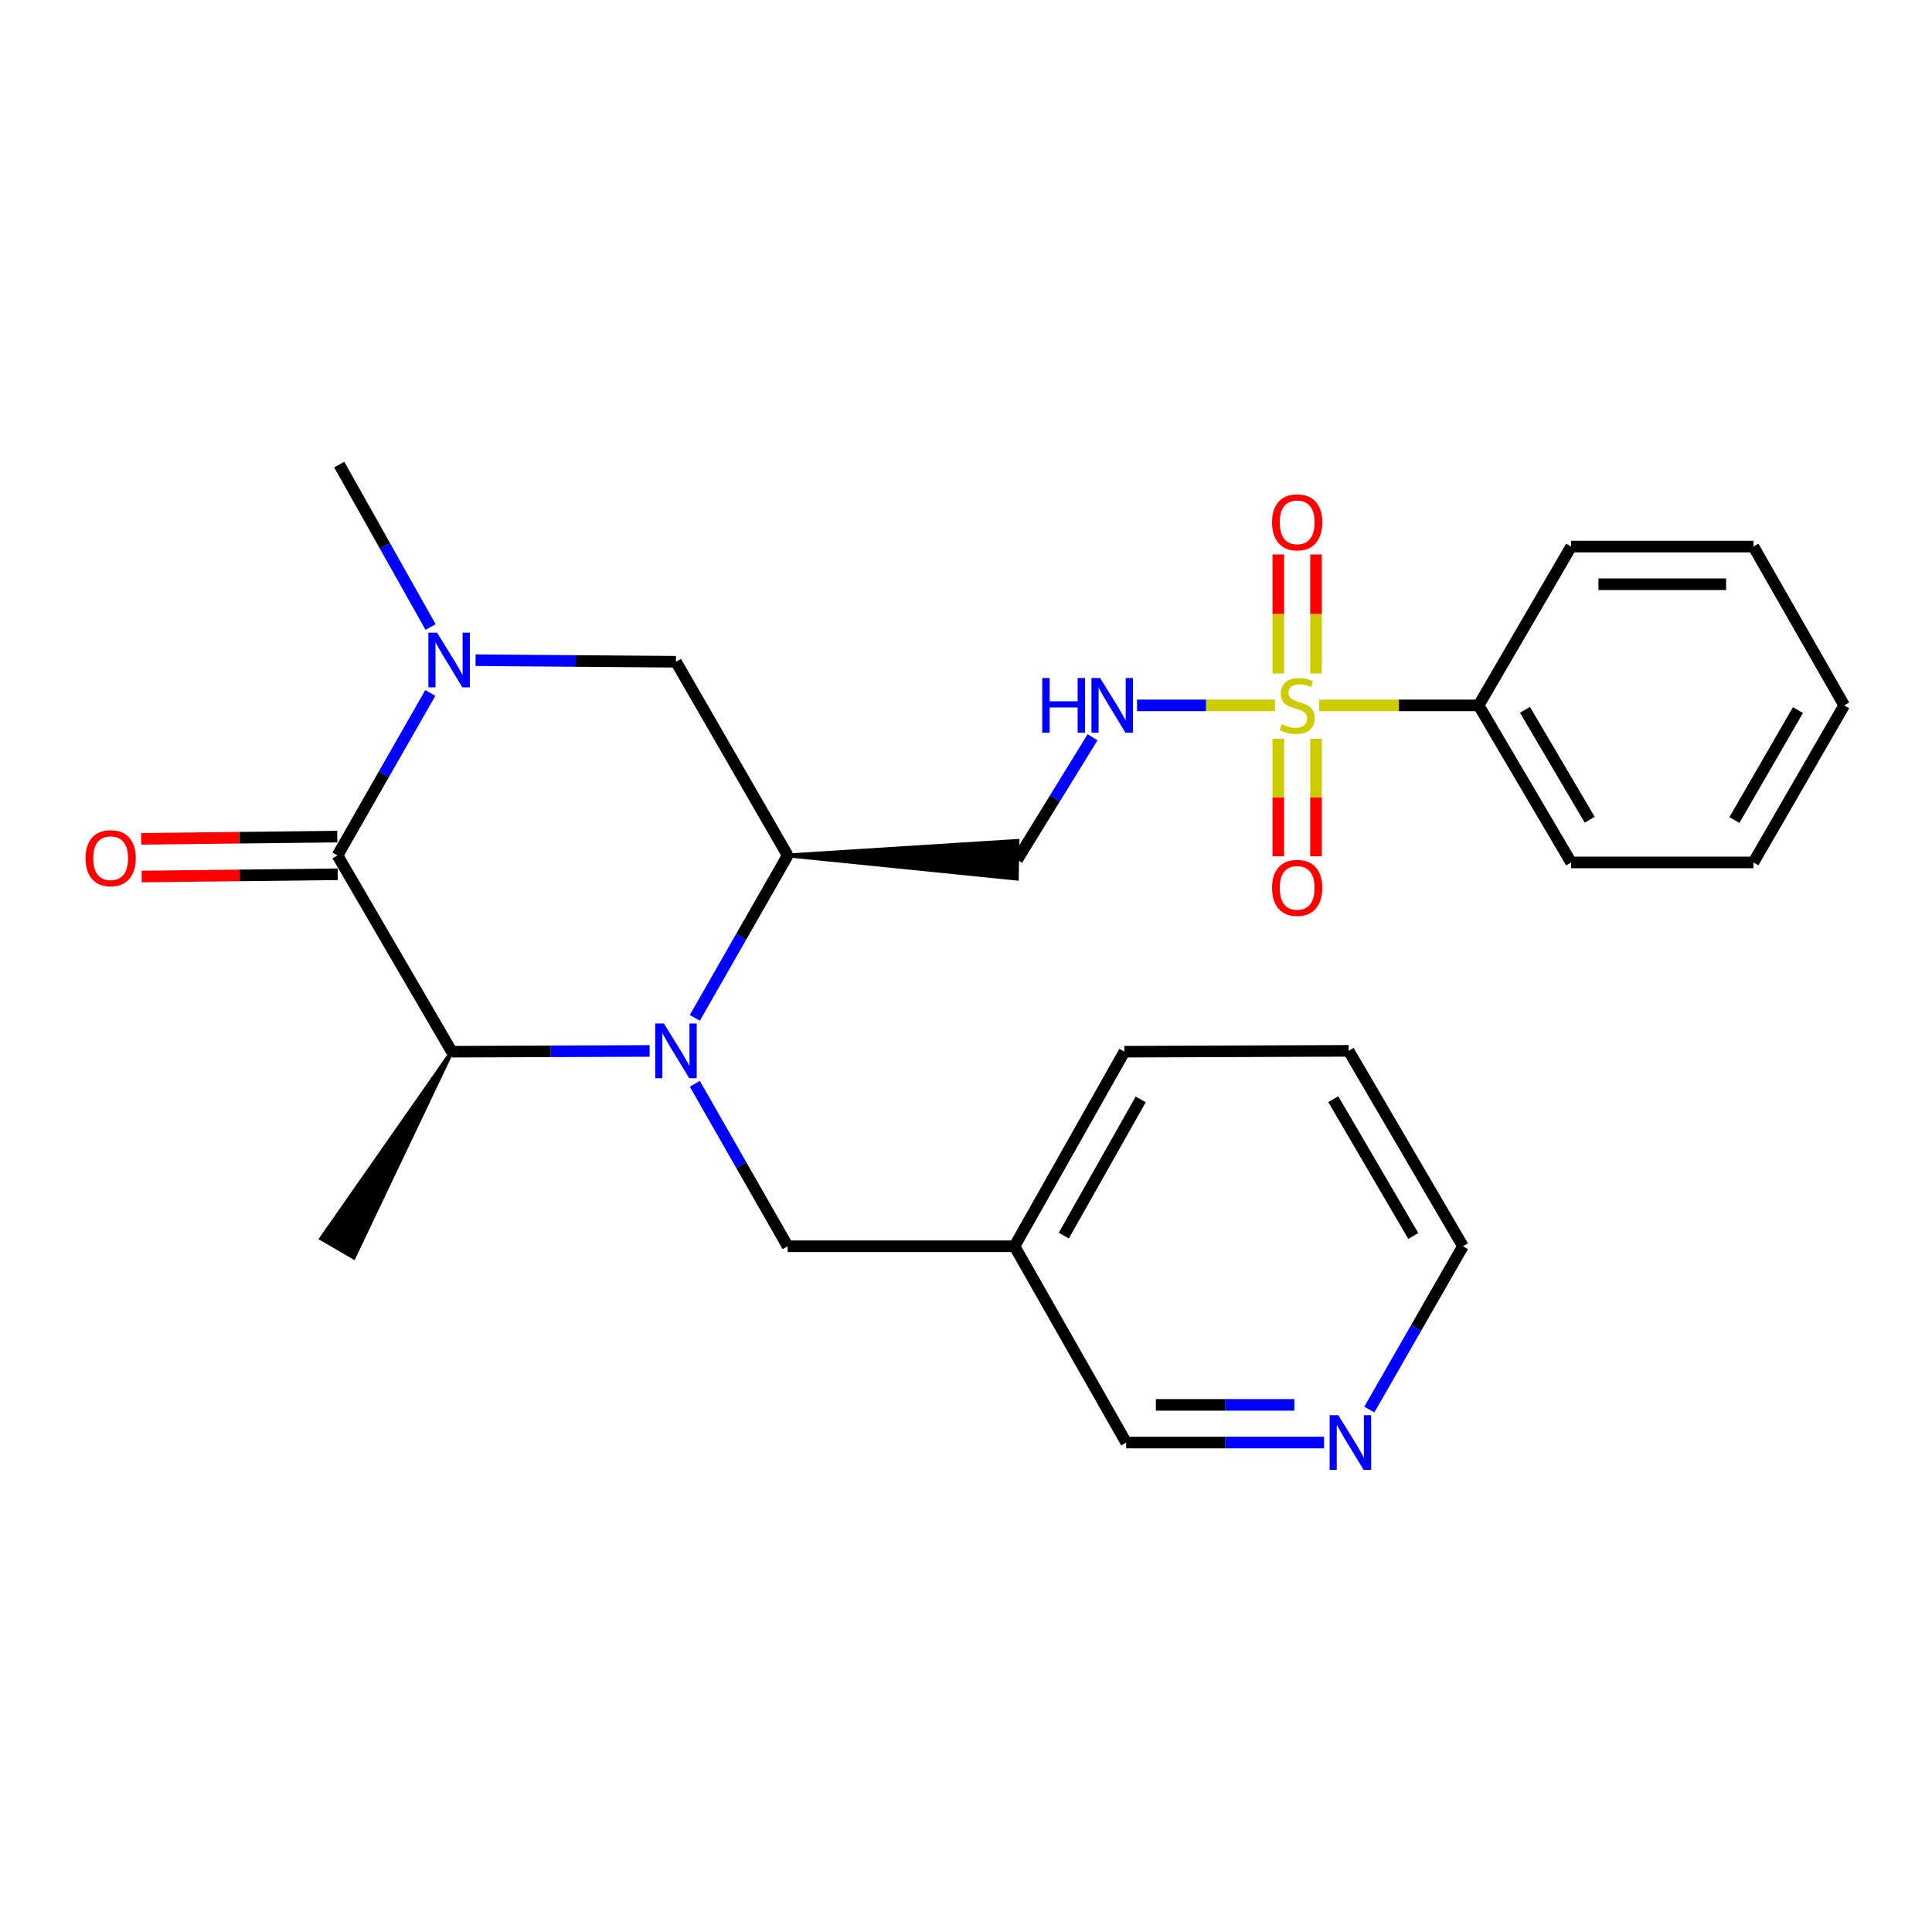 <?xml version='1.0' encoding='iso-8859-1'?>
<svg version='1.1' baseProfile='full'
              xmlns='http://www.w3.org/2000/svg'
                      xmlns:rdkit='http://www.rdkit.org/xml'
                      xmlns:xlink='http://www.w3.org/1999/xlink'
                  xml:space='preserve'
width='1000px' height='1000px' viewBox='0 0 1000 1000'>
<!-- END OF HEADER -->
<rect style='opacity:1.0;fill:#FFFFFF;stroke:none' width='1000' height='1000' x='0' y='0'> </rect>
<path class='bond-5' d='M 659.94,365.102 L 624.233,365.102' style='fill:none;fill-rule:evenodd;stroke:#CCCC00;stroke-width:6px;stroke-linecap:butt;stroke-linejoin:miter;stroke-opacity:1' />
<path class='bond-5' d='M 624.233,365.102 L 588.527,365.102' style='fill:none;fill-rule:evenodd;stroke:#0000FF;stroke-width:6px;stroke-linecap:butt;stroke-linejoin:miter;stroke-opacity:1' />
<path class='bond-9' d='M 681.164,348.612 L 681.164,317.8' style='fill:none;fill-rule:evenodd;stroke:#CCCC00;stroke-width:6px;stroke-linecap:butt;stroke-linejoin:miter;stroke-opacity:1' />
<path class='bond-9' d='M 681.164,317.8 L 681.164,286.988' style='fill:none;fill-rule:evenodd;stroke:#FF0000;stroke-width:6px;stroke-linecap:butt;stroke-linejoin:miter;stroke-opacity:1' />
<path class='bond-9' d='M 661.662,348.612 L 661.662,317.8' style='fill:none;fill-rule:evenodd;stroke:#CCCC00;stroke-width:6px;stroke-linecap:butt;stroke-linejoin:miter;stroke-opacity:1' />
<path class='bond-9' d='M 661.662,317.8 L 661.662,286.988' style='fill:none;fill-rule:evenodd;stroke:#FF0000;stroke-width:6px;stroke-linecap:butt;stroke-linejoin:miter;stroke-opacity:1' />
<path class='bond-10' d='M 661.662,382.342 L 661.662,412.781' style='fill:none;fill-rule:evenodd;stroke:#CCCC00;stroke-width:6px;stroke-linecap:butt;stroke-linejoin:miter;stroke-opacity:1' />
<path class='bond-10' d='M 661.662,412.781 L 661.662,443.221' style='fill:none;fill-rule:evenodd;stroke:#FF0000;stroke-width:6px;stroke-linecap:butt;stroke-linejoin:miter;stroke-opacity:1' />
<path class='bond-10' d='M 681.164,382.342 L 681.164,412.781' style='fill:none;fill-rule:evenodd;stroke:#CCCC00;stroke-width:6px;stroke-linecap:butt;stroke-linejoin:miter;stroke-opacity:1' />
<path class='bond-10' d='M 681.164,412.781 L 681.164,443.221' style='fill:none;fill-rule:evenodd;stroke:#FF0000;stroke-width:6px;stroke-linecap:butt;stroke-linejoin:miter;stroke-opacity:1' />
<path class='bond-11' d='M 682.841,365.102 L 724.088,365.102' style='fill:none;fill-rule:evenodd;stroke:#CCCC00;stroke-width:6px;stroke-linecap:butt;stroke-linejoin:miter;stroke-opacity:1' />
<path class='bond-11' d='M 724.088,365.102 L 765.335,365.102' style='fill:none;fill-rule:evenodd;stroke:#000000;stroke-width:6px;stroke-linecap:butt;stroke-linejoin:miter;stroke-opacity:1' />
<path class='bond-0' d='M 359.642,526.839 L 383.669,484.806' style='fill:none;fill-rule:evenodd;stroke:#0000FF;stroke-width:6px;stroke-linecap:butt;stroke-linejoin:miter;stroke-opacity:1' />
<path class='bond-0' d='M 383.669,484.806 L 407.695,442.774' style='fill:none;fill-rule:evenodd;stroke:#000000;stroke-width:6px;stroke-linecap:butt;stroke-linejoin:miter;stroke-opacity:1' />
<path class='bond-3' d='M 336.242,543.964 L 285.04,544.16' style='fill:none;fill-rule:evenodd;stroke:#0000FF;stroke-width:6px;stroke-linecap:butt;stroke-linejoin:miter;stroke-opacity:1' />
<path class='bond-3' d='M 285.04,544.16 L 233.837,544.356' style='fill:none;fill-rule:evenodd;stroke:#000000;stroke-width:6px;stroke-linecap:butt;stroke-linejoin:miter;stroke-opacity:1' />
<path class='bond-8' d='M 359.641,560.984 L 383.668,603.022' style='fill:none;fill-rule:evenodd;stroke:#0000FF;stroke-width:6px;stroke-linecap:butt;stroke-linejoin:miter;stroke-opacity:1' />
<path class='bond-8' d='M 383.668,603.022 L 407.695,645.061' style='fill:none;fill-rule:evenodd;stroke:#000000;stroke-width:6px;stroke-linecap:butt;stroke-linejoin:miter;stroke-opacity:1' />
<path class='bond-1' d='M 174.682,442.774 L 198.701,400.73' style='fill:none;fill-rule:evenodd;stroke:#000000;stroke-width:6px;stroke-linecap:butt;stroke-linejoin:miter;stroke-opacity:1' />
<path class='bond-1' d='M 198.701,400.73 L 222.719,358.686' style='fill:none;fill-rule:evenodd;stroke:#0000FF;stroke-width:6px;stroke-linecap:butt;stroke-linejoin:miter;stroke-opacity:1' />
<path class='bond-12' d='M 174.57,433.023 L 123.833,433.604' style='fill:none;fill-rule:evenodd;stroke:#000000;stroke-width:6px;stroke-linecap:butt;stroke-linejoin:miter;stroke-opacity:1' />
<path class='bond-12' d='M 123.833,433.604 L 73.095,434.184' style='fill:none;fill-rule:evenodd;stroke:#FF0000;stroke-width:6px;stroke-linecap:butt;stroke-linejoin:miter;stroke-opacity:1' />
<path class='bond-12' d='M 174.794,452.524 L 124.056,453.104' style='fill:none;fill-rule:evenodd;stroke:#000000;stroke-width:6px;stroke-linecap:butt;stroke-linejoin:miter;stroke-opacity:1' />
<path class='bond-12' d='M 124.056,453.104 L 73.318,453.685' style='fill:none;fill-rule:evenodd;stroke:#FF0000;stroke-width:6px;stroke-linecap:butt;stroke-linejoin:miter;stroke-opacity:1' />
<path class='bond-27' d='M 174.682,442.774 L 233.837,544.356' style='fill:none;fill-rule:evenodd;stroke:#000000;stroke-width:6px;stroke-linecap:butt;stroke-linejoin:miter;stroke-opacity:1' />
<path class='bond-2' d='M 246.148,341.72 L 298.015,342.122' style='fill:none;fill-rule:evenodd;stroke:#0000FF;stroke-width:6px;stroke-linecap:butt;stroke-linejoin:miter;stroke-opacity:1' />
<path class='bond-2' d='M 298.015,342.122 L 349.883,342.524' style='fill:none;fill-rule:evenodd;stroke:#000000;stroke-width:6px;stroke-linecap:butt;stroke-linejoin:miter;stroke-opacity:1' />
<path class='bond-15' d='M 222.876,324.552 L 199.229,282.509' style='fill:none;fill-rule:evenodd;stroke:#0000FF;stroke-width:6px;stroke-linecap:butt;stroke-linejoin:miter;stroke-opacity:1' />
<path class='bond-15' d='M 199.229,282.509 L 175.581,240.465' style='fill:none;fill-rule:evenodd;stroke:#000000;stroke-width:6px;stroke-linecap:butt;stroke-linejoin:miter;stroke-opacity:1' />
<path class='bond-16' d='M 233.837,544.356 L 166.255,641.054 L 183.109,650.866 Z' style='fill:#000000;fill-rule:evenodd;fill-opacity:1;stroke:#000000;stroke-width:2px;stroke-linecap:butt;stroke-linejoin:miter;stroke-opacity:1;' />
<path class='bond-4' d='M 407.695,442.774 L 526.277,454.765 L 526.645,435.267 Z' style='fill:#000000;fill-rule:evenodd;fill-opacity:1;stroke:#000000;stroke-width:2px;stroke-linecap:butt;stroke-linejoin:miter;stroke-opacity:1;' />
<path class='bond-6' d='M 407.695,442.774 L 349.883,342.524' style='fill:none;fill-rule:evenodd;stroke:#000000;stroke-width:6px;stroke-linecap:butt;stroke-linejoin:miter;stroke-opacity:1' />
<path class='bond-7' d='M 565.514,381.609 L 545.988,413.313' style='fill:none;fill-rule:evenodd;stroke:#0000FF;stroke-width:6px;stroke-linecap:butt;stroke-linejoin:miter;stroke-opacity:1' />
<path class='bond-7' d='M 545.988,413.313 L 526.461,445.016' style='fill:none;fill-rule:evenodd;stroke:#000000;stroke-width:6px;stroke-linecap:butt;stroke-linejoin:miter;stroke-opacity:1' />
<path class='bond-14' d='M 407.695,645.061 L 525.106,645.061' style='fill:none;fill-rule:evenodd;stroke:#000000;stroke-width:6px;stroke-linecap:butt;stroke-linejoin:miter;stroke-opacity:1' />
<path class='bond-19' d='M 765.335,365.102 L 813.201,446.392' style='fill:none;fill-rule:evenodd;stroke:#000000;stroke-width:6px;stroke-linecap:butt;stroke-linejoin:miter;stroke-opacity:1' />
<path class='bond-19' d='M 789.32,367.401 L 822.826,424.304' style='fill:none;fill-rule:evenodd;stroke:#000000;stroke-width:6px;stroke-linecap:butt;stroke-linejoin:miter;stroke-opacity:1' />
<path class='bond-20' d='M 765.335,365.102 L 813.201,282.903' style='fill:none;fill-rule:evenodd;stroke:#000000;stroke-width:6px;stroke-linecap:butt;stroke-linejoin:miter;stroke-opacity:1' />
<path class='bond-13' d='M 685.323,746.665 L 634.115,746.665' style='fill:none;fill-rule:evenodd;stroke:#0000FF;stroke-width:6px;stroke-linecap:butt;stroke-linejoin:miter;stroke-opacity:1' />
<path class='bond-13' d='M 634.115,746.665 L 582.907,746.665' style='fill:none;fill-rule:evenodd;stroke:#000000;stroke-width:6px;stroke-linecap:butt;stroke-linejoin:miter;stroke-opacity:1' />
<path class='bond-13' d='M 669.961,727.163 L 634.115,727.163' style='fill:none;fill-rule:evenodd;stroke:#0000FF;stroke-width:6px;stroke-linecap:butt;stroke-linejoin:miter;stroke-opacity:1' />
<path class='bond-13' d='M 634.115,727.163 L 598.27,727.163' style='fill:none;fill-rule:evenodd;stroke:#000000;stroke-width:6px;stroke-linecap:butt;stroke-linejoin:miter;stroke-opacity:1' />
<path class='bond-28' d='M 708.762,729.577 L 732.991,687.319' style='fill:none;fill-rule:evenodd;stroke:#0000FF;stroke-width:6px;stroke-linecap:butt;stroke-linejoin:miter;stroke-opacity:1' />
<path class='bond-28' d='M 732.991,687.319 L 757.22,645.061' style='fill:none;fill-rule:evenodd;stroke:#000000;stroke-width:6px;stroke-linecap:butt;stroke-linejoin:miter;stroke-opacity:1' />
<path class='bond-17' d='M 525.106,645.061 L 582.907,746.665' style='fill:none;fill-rule:evenodd;stroke:#000000;stroke-width:6px;stroke-linecap:butt;stroke-linejoin:miter;stroke-opacity:1' />
<path class='bond-21' d='M 525.106,645.061 L 581.976,544.356' style='fill:none;fill-rule:evenodd;stroke:#000000;stroke-width:6px;stroke-linecap:butt;stroke-linejoin:miter;stroke-opacity:1' />
<path class='bond-21' d='M 550.618,639.544 L 590.426,569.051' style='fill:none;fill-rule:evenodd;stroke:#000000;stroke-width:6px;stroke-linecap:butt;stroke-linejoin:miter;stroke-opacity:1' />
<path class='bond-18' d='M 757.22,645.061 L 698.054,543.912' style='fill:none;fill-rule:evenodd;stroke:#000000;stroke-width:6px;stroke-linecap:butt;stroke-linejoin:miter;stroke-opacity:1' />
<path class='bond-18' d='M 731.512,639.735 L 690.096,568.931' style='fill:none;fill-rule:evenodd;stroke:#000000;stroke-width:6px;stroke-linecap:butt;stroke-linejoin:miter;stroke-opacity:1' />
<path class='bond-24' d='M 813.201,446.392 L 907.579,446.392' style='fill:none;fill-rule:evenodd;stroke:#000000;stroke-width:6px;stroke-linecap:butt;stroke-linejoin:miter;stroke-opacity:1' />
<path class='bond-23' d='M 813.201,282.903 L 907.579,282.903' style='fill:none;fill-rule:evenodd;stroke:#000000;stroke-width:6px;stroke-linecap:butt;stroke-linejoin:miter;stroke-opacity:1' />
<path class='bond-23' d='M 827.358,302.404 L 893.422,302.404' style='fill:none;fill-rule:evenodd;stroke:#000000;stroke-width:6px;stroke-linecap:butt;stroke-linejoin:miter;stroke-opacity:1' />
<path class='bond-22' d='M 581.976,544.356 L 698.054,543.912' style='fill:none;fill-rule:evenodd;stroke:#000000;stroke-width:6px;stroke-linecap:butt;stroke-linejoin:miter;stroke-opacity:1' />
<path class='bond-25' d='M 907.579,282.903 L 954.545,365.102' style='fill:none;fill-rule:evenodd;stroke:#000000;stroke-width:6px;stroke-linecap:butt;stroke-linejoin:miter;stroke-opacity:1' />
<path class='bond-26' d='M 907.579,446.392 L 954.545,365.102' style='fill:none;fill-rule:evenodd;stroke:#000000;stroke-width:6px;stroke-linecap:butt;stroke-linejoin:miter;stroke-opacity:1' />
<path class='bond-26' d='M 897.738,424.443 L 930.615,367.54' style='fill:none;fill-rule:evenodd;stroke:#000000;stroke-width:6px;stroke-linecap:butt;stroke-linejoin:miter;stroke-opacity:1' />
<path  class='atom-0' d='M 663.413 374.822
Q 663.733 374.942, 665.053 375.502
Q 666.373 376.062, 667.813 376.422
Q 669.293 376.742, 670.733 376.742
Q 673.413 376.742, 674.973 375.462
Q 676.533 374.142, 676.533 371.862
Q 676.533 370.302, 675.733 369.342
Q 674.973 368.382, 673.773 367.862
Q 672.573 367.342, 670.573 366.742
Q 668.053 365.982, 666.533 365.262
Q 665.053 364.542, 663.973 363.022
Q 662.933 361.502, 662.933 358.942
Q 662.933 355.382, 665.333 353.182
Q 667.773 350.982, 672.573 350.982
Q 675.853 350.982, 679.573 352.542
L 678.653 355.622
Q 675.253 354.222, 672.693 354.222
Q 669.933 354.222, 668.413 355.382
Q 666.893 356.502, 666.933 358.462
Q 666.933 359.982, 667.693 360.902
Q 668.493 361.822, 669.613 362.342
Q 670.773 362.862, 672.693 363.462
Q 675.253 364.262, 676.773 365.062
Q 678.293 365.862, 679.373 367.502
Q 680.493 369.102, 680.493 371.862
Q 680.493 375.782, 677.853 377.902
Q 675.253 379.982, 670.893 379.982
Q 668.373 379.982, 666.453 379.422
Q 664.573 378.902, 662.333 377.982
L 663.413 374.822
' fill='#CCCC00'/>
<path  class='atom-1' d='M 343.623 529.752
L 352.903 544.752
Q 353.823 546.232, 355.303 548.912
Q 356.783 551.592, 356.863 551.752
L 356.863 529.752
L 360.623 529.752
L 360.623 558.072
L 356.743 558.072
L 346.783 541.672
Q 345.623 539.752, 344.383 537.552
Q 343.183 535.352, 342.823 534.672
L 342.823 558.072
L 339.143 558.072
L 339.143 529.752
L 343.623 529.752
' fill='#0000FF'/>
<path  class='atom-3' d='M 226.212 327.454
L 235.492 342.454
Q 236.412 343.934, 237.892 346.614
Q 239.372 349.294, 239.452 349.454
L 239.452 327.454
L 243.212 327.454
L 243.212 355.774
L 239.332 355.774
L 229.372 339.374
Q 228.212 337.454, 226.972 335.254
Q 225.772 333.054, 225.412 332.374
L 225.412 355.774
L 221.732 355.774
L 221.732 327.454
L 226.212 327.454
' fill='#0000FF'/>
<path  class='atom-6' d='M 539.461 350.942
L 543.301 350.942
L 543.301 362.982
L 557.781 362.982
L 557.781 350.942
L 561.621 350.942
L 561.621 379.262
L 557.781 379.262
L 557.781 366.182
L 543.301 366.182
L 543.301 379.262
L 539.461 379.262
L 539.461 350.942
' fill='#0000FF'/>
<path  class='atom-6' d='M 569.421 350.942
L 578.701 365.942
Q 579.621 367.422, 581.101 370.102
Q 582.581 372.782, 582.661 372.942
L 582.661 350.942
L 586.421 350.942
L 586.421 379.262
L 582.541 379.262
L 572.581 362.862
Q 571.421 360.942, 570.181 358.742
Q 568.981 356.542, 568.621 355.862
L 568.621 379.262
L 564.941 379.262
L 564.941 350.942
L 569.421 350.942
' fill='#0000FF'/>
<path  class='atom-10' d='M 658.413 270.35
Q 658.413 263.55, 661.773 259.75
Q 665.133 255.95, 671.413 255.95
Q 677.693 255.95, 681.053 259.75
Q 684.413 263.55, 684.413 270.35
Q 684.413 277.23, 681.013 281.15
Q 677.613 285.03, 671.413 285.03
Q 665.173 285.03, 661.773 281.15
Q 658.413 277.27, 658.413 270.35
M 671.413 281.83
Q 675.733 281.83, 678.053 278.95
Q 680.413 276.03, 680.413 270.35
Q 680.413 264.79, 678.053 261.99
Q 675.733 259.15, 671.413 259.15
Q 667.093 259.15, 664.733 261.95
Q 662.413 264.75, 662.413 270.35
Q 662.413 276.07, 664.733 278.95
Q 667.093 281.83, 671.413 281.83
' fill='#FF0000'/>
<path  class='atom-11' d='M 658.413 459.549
Q 658.413 452.749, 661.773 448.949
Q 665.133 445.149, 671.413 445.149
Q 677.693 445.149, 681.053 448.949
Q 684.413 452.749, 684.413 459.549
Q 684.413 466.429, 681.013 470.349
Q 677.613 474.229, 671.413 474.229
Q 665.173 474.229, 661.773 470.349
Q 658.413 466.469, 658.413 459.549
M 671.413 471.029
Q 675.733 471.029, 678.053 468.149
Q 680.413 465.229, 680.413 459.549
Q 680.413 453.989, 678.053 451.189
Q 675.733 448.349, 671.413 448.349
Q 667.093 448.349, 664.733 451.149
Q 662.413 453.949, 662.413 459.549
Q 662.413 465.269, 664.733 468.149
Q 667.093 471.029, 671.413 471.029
' fill='#FF0000'/>
<path  class='atom-13' d='M 44.271 444.197
Q 44.271 437.397, 47.631 433.597
Q 50.991 429.797, 57.271 429.797
Q 63.551 429.797, 66.911 433.597
Q 70.271 437.397, 70.271 444.197
Q 70.271 451.077, 66.871 454.997
Q 63.471 458.877, 57.271 458.877
Q 51.031 458.877, 47.631 454.997
Q 44.271 451.117, 44.271 444.197
M 57.271 455.677
Q 61.591 455.677, 63.911 452.797
Q 66.271 449.877, 66.271 444.197
Q 66.271 438.637, 63.911 435.837
Q 61.591 432.997, 57.271 432.997
Q 52.951 432.997, 50.591 435.797
Q 48.271 438.597, 48.271 444.197
Q 48.271 449.917, 50.591 452.797
Q 52.951 455.677, 57.271 455.677
' fill='#FF0000'/>
<path  class='atom-14' d='M 692.704 732.505
L 701.984 747.505
Q 702.904 748.985, 704.384 751.665
Q 705.864 754.345, 705.944 754.505
L 705.944 732.505
L 709.704 732.505
L 709.704 760.825
L 705.824 760.825
L 695.864 744.425
Q 694.704 742.505, 693.464 740.305
Q 692.264 738.105, 691.904 737.425
L 691.904 760.825
L 688.224 760.825
L 688.224 732.505
L 692.704 732.505
' fill='#0000FF'/>
</svg>
